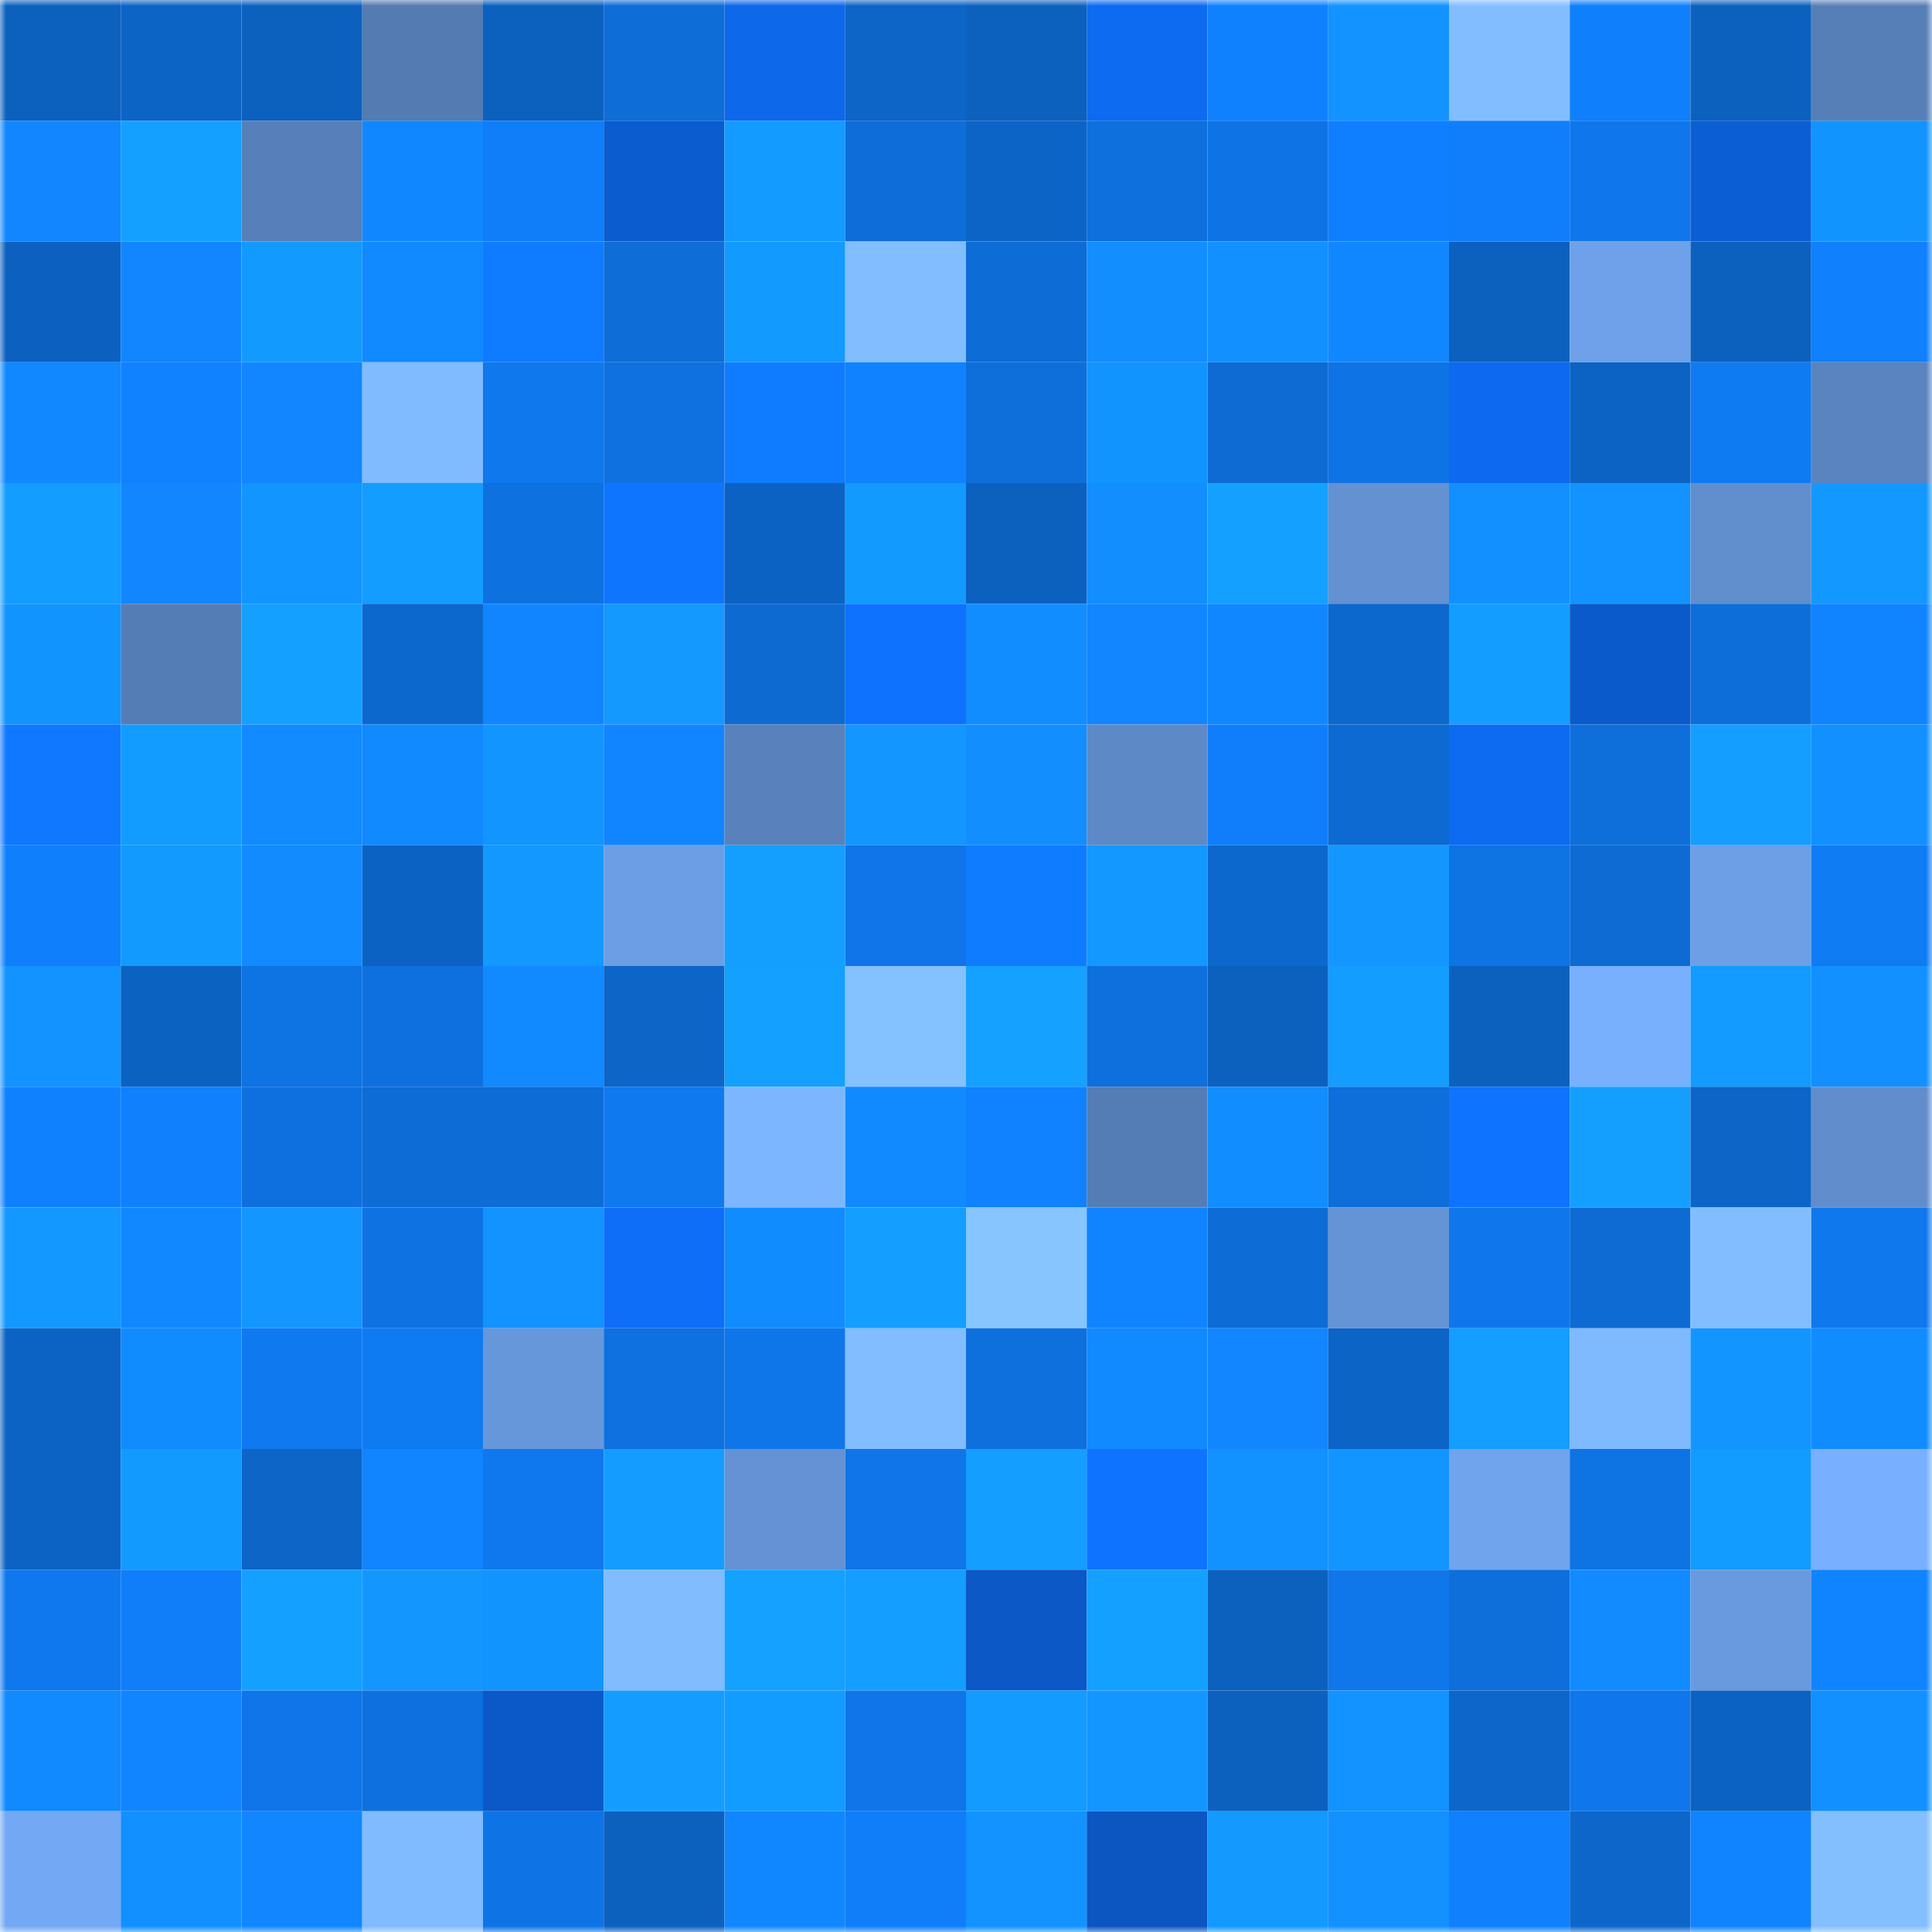 <svg viewBox="0 0 160 160" fill="none" role="img" xmlns="http://www.w3.org/2000/svg" width="240" height="240" name="ens%2Ctokenbangla.eth"><mask id="1566646065" mask-type="alpha" maskUnits="userSpaceOnUse" x="0" y="0" width="160" height="160"><rect width="160" height="160" fill="#FFFFFF"></rect></mask><g mask="url(#1566646065)"><rect x="0" y="0" width="10" height="10" fill="#0c61bf"></rect><rect x="10" y="0" width="10" height="10" fill="#0c64c5"></rect><rect x="20" y="0" width="10" height="10" fill="#0c61bf"></rect><rect x="30" y="0" width="10" height="10" fill="#547bb2"></rect><rect x="40" y="0" width="10" height="10" fill="#0c61bf"></rect><rect x="50" y="0" width="10" height="10" fill="#0e6dd7"></rect><rect x="60" y="0" width="10" height="10" fill="#0d68ea"></rect><rect x="70" y="0" width="10" height="10" fill="#0d65c8"></rect><rect x="80" y="0" width="10" height="10" fill="#0c61bf"></rect><rect x="90" y="0" width="10" height="10" fill="#0d6bf1"></rect><rect x="100" y="0" width="10" height="10" fill="#1081fe"></rect><rect x="110" y="0" width="10" height="10" fill="#1293ff"></rect><rect x="120" y="0" width="10" height="10" fill="#82beff"></rect><rect x="130" y="0" width="10" height="10" fill="#107ffb"></rect><rect x="140" y="0" width="10" height="10" fill="#0c61bf"></rect><rect x="150" y="0" width="10" height="10" fill="#577fb7"></rect><rect x="0" y="10" width="10" height="10" fill="#1186ff"></rect><rect x="10" y="10" width="10" height="10" fill="#14a0ff"></rect><rect x="20" y="10" width="10" height="10" fill="#577fb9"></rect><rect x="30" y="10" width="10" height="10" fill="#1187ff"></rect><rect x="40" y="10" width="10" height="10" fill="#107ef9"></rect><rect x="50" y="10" width="10" height="10" fill="#0b5ccf"></rect><rect x="60" y="10" width="10" height="10" fill="#139bff"></rect><rect x="70" y="10" width="10" height="10" fill="#0e6dd8"></rect><rect x="80" y="10" width="10" height="10" fill="#0c64c6"></rect><rect x="90" y="10" width="10" height="10" fill="#0e70dd"></rect><rect x="100" y="10" width="10" height="10" fill="#0e74e6"></rect><rect x="110" y="10" width="10" height="10" fill="#107fff"></rect><rect x="120" y="10" width="10" height="10" fill="#107efa"></rect><rect x="130" y="10" width="10" height="10" fill="#0f77eb"></rect><rect x="140" y="10" width="10" height="10" fill="#0c5ed4"></rect><rect x="150" y="10" width="10" height="10" fill="#1294ff"></rect><rect x="0" y="20" width="10" height="10" fill="#0c61c0"></rect><rect x="10" y="20" width="10" height="10" fill="#1186ff"></rect><rect x="20" y="20" width="10" height="10" fill="#139aff"></rect><rect x="30" y="20" width="10" height="10" fill="#1189ff"></rect><rect x="40" y="20" width="10" height="10" fill="#0f7bff"></rect><rect x="50" y="20" width="10" height="10" fill="#0e6dd7"></rect><rect x="60" y="20" width="10" height="10" fill="#139aff"></rect><rect x="70" y="20" width="10" height="10" fill="#81bdff"></rect><rect x="80" y="20" width="10" height="10" fill="#0d6cd6"></rect><rect x="90" y="20" width="10" height="10" fill="#128eff"></rect><rect x="100" y="20" width="10" height="10" fill="#1290ff"></rect><rect x="110" y="20" width="10" height="10" fill="#1187ff"></rect><rect x="120" y="20" width="10" height="10" fill="#0c61bf"></rect><rect x="130" y="20" width="10" height="10" fill="#6ea1e9"></rect><rect x="140" y="20" width="10" height="10" fill="#0c61bf"></rect><rect x="150" y="20" width="10" height="10" fill="#1080fc"></rect><rect x="0" y="30" width="10" height="10" fill="#1188ff"></rect><rect x="10" y="30" width="10" height="10" fill="#1082ff"></rect><rect x="20" y="30" width="10" height="10" fill="#1186ff"></rect><rect x="30" y="30" width="10" height="10" fill="#80bbff"></rect><rect x="40" y="30" width="10" height="10" fill="#0f78ec"></rect><rect x="50" y="30" width="10" height="10" fill="#0e71df"></rect><rect x="60" y="30" width="10" height="10" fill="#0f7cff"></rect><rect x="70" y="30" width="10" height="10" fill="#1082ff"></rect><rect x="80" y="30" width="10" height="10" fill="#0e6eda"></rect><rect x="90" y="30" width="10" height="10" fill="#1294ff"></rect><rect x="100" y="30" width="10" height="10" fill="#0d6bd3"></rect><rect x="110" y="30" width="10" height="10" fill="#0e74e6"></rect><rect x="120" y="30" width="10" height="10" fill="#0d6af0"></rect><rect x="130" y="30" width="10" height="10" fill="#0c63c3"></rect><rect x="140" y="30" width="10" height="10" fill="#0f7bf2"></rect><rect x="150" y="30" width="10" height="10" fill="#5a84bf"></rect><rect x="0" y="40" width="10" height="10" fill="#139dff"></rect><rect x="10" y="40" width="10" height="10" fill="#1186ff"></rect><rect x="20" y="40" width="10" height="10" fill="#1295ff"></rect><rect x="30" y="40" width="10" height="10" fill="#139dff"></rect><rect x="40" y="40" width="10" height="10" fill="#0e71e0"></rect><rect x="50" y="40" width="10" height="10" fill="#0e75ff"></rect><rect x="60" y="40" width="10" height="10" fill="#0c62c2"></rect><rect x="70" y="40" width="10" height="10" fill="#139aff"></rect><rect x="80" y="40" width="10" height="10" fill="#0c61bf"></rect><rect x="90" y="40" width="10" height="10" fill="#128eff"></rect><rect x="100" y="40" width="10" height="10" fill="#14a0ff"></rect><rect x="110" y="40" width="10" height="10" fill="#6391d2"></rect><rect x="120" y="40" width="10" height="10" fill="#1290ff"></rect><rect x="130" y="40" width="10" height="10" fill="#1293ff"></rect><rect x="140" y="40" width="10" height="10" fill="#618ecd"></rect><rect x="150" y="40" width="10" height="10" fill="#1398ff"></rect><rect x="0" y="50" width="10" height="10" fill="#1294ff"></rect><rect x="10" y="50" width="10" height="10" fill="#557db5"></rect><rect x="20" y="50" width="10" height="10" fill="#14a0ff"></rect><rect x="30" y="50" width="10" height="10" fill="#0d68ce"></rect><rect x="40" y="50" width="10" height="10" fill="#1185ff"></rect><rect x="50" y="50" width="10" height="10" fill="#1399ff"></rect><rect x="60" y="50" width="10" height="10" fill="#0d6ad1"></rect><rect x="70" y="50" width="10" height="10" fill="#0e72ff"></rect><rect x="80" y="50" width="10" height="10" fill="#118dff"></rect><rect x="90" y="50" width="10" height="10" fill="#1186ff"></rect><rect x="100" y="50" width="10" height="10" fill="#1187ff"></rect><rect x="110" y="50" width="10" height="10" fill="#0d68ce"></rect><rect x="120" y="50" width="10" height="10" fill="#139dff"></rect><rect x="130" y="50" width="10" height="10" fill="#0b5acb"></rect><rect x="140" y="50" width="10" height="10" fill="#0e6ed9"></rect><rect x="150" y="50" width="10" height="10" fill="#1084ff"></rect><rect x="0" y="60" width="10" height="10" fill="#0f78ff"></rect><rect x="10" y="60" width="10" height="10" fill="#139cff"></rect><rect x="20" y="60" width="10" height="10" fill="#118bff"></rect><rect x="30" y="60" width="10" height="10" fill="#1189ff"></rect><rect x="40" y="60" width="10" height="10" fill="#1295ff"></rect><rect x="50" y="60" width="10" height="10" fill="#1185ff"></rect><rect x="60" y="60" width="10" height="10" fill="#5982bc"></rect><rect x="70" y="60" width="10" height="10" fill="#1396ff"></rect><rect x="80" y="60" width="10" height="10" fill="#128eff"></rect><rect x="90" y="60" width="10" height="10" fill="#5e89c7"></rect><rect x="100" y="60" width="10" height="10" fill="#107efa"></rect><rect x="110" y="60" width="10" height="10" fill="#0d6ad2"></rect><rect x="120" y="60" width="10" height="10" fill="#0d6bf2"></rect><rect x="130" y="60" width="10" height="10" fill="#0e6fdb"></rect><rect x="140" y="60" width="10" height="10" fill="#149eff"></rect><rect x="150" y="60" width="10" height="10" fill="#1290ff"></rect><rect x="0" y="70" width="10" height="10" fill="#107ffb"></rect><rect x="10" y="70" width="10" height="10" fill="#139aff"></rect><rect x="20" y="70" width="10" height="10" fill="#118bff"></rect><rect x="30" y="70" width="10" height="10" fill="#0c62c2"></rect><rect x="40" y="70" width="10" height="10" fill="#1398ff"></rect><rect x="50" y="70" width="10" height="10" fill="#6c9ee5"></rect><rect x="60" y="70" width="10" height="10" fill="#149fff"></rect><rect x="70" y="70" width="10" height="10" fill="#0f75e8"></rect><rect x="80" y="70" width="10" height="10" fill="#0f7cff"></rect><rect x="90" y="70" width="10" height="10" fill="#1398ff"></rect><rect x="100" y="70" width="10" height="10" fill="#0d68cd"></rect><rect x="110" y="70" width="10" height="10" fill="#1397ff"></rect><rect x="120" y="70" width="10" height="10" fill="#0e73e3"></rect><rect x="130" y="70" width="10" height="10" fill="#0d6bd3"></rect><rect x="140" y="70" width="10" height="10" fill="#6d9fe7"></rect><rect x="150" y="70" width="10" height="10" fill="#0f7cf4"></rect><rect x="0" y="80" width="10" height="10" fill="#1293ff"></rect><rect x="10" y="80" width="10" height="10" fill="#0c62c1"></rect><rect x="20" y="80" width="10" height="10" fill="#0e73e3"></rect><rect x="30" y="80" width="10" height="10" fill="#0e70de"></rect><rect x="40" y="80" width="10" height="10" fill="#1189ff"></rect><rect x="50" y="80" width="10" height="10" fill="#0d65c7"></rect><rect x="60" y="80" width="10" height="10" fill="#14a0ff"></rect><rect x="70" y="80" width="10" height="10" fill="#84c1ff"></rect><rect x="80" y="80" width="10" height="10" fill="#14a1ff"></rect><rect x="90" y="80" width="10" height="10" fill="#0e70dd"></rect><rect x="100" y="80" width="10" height="10" fill="#0c61bf"></rect><rect x="110" y="80" width="10" height="10" fill="#139dff"></rect><rect x="120" y="80" width="10" height="10" fill="#0c61bf"></rect><rect x="130" y="80" width="10" height="10" fill="#78b0fe"></rect><rect x="140" y="80" width="10" height="10" fill="#139bff"></rect><rect x="150" y="80" width="10" height="10" fill="#1290ff"></rect><rect x="0" y="90" width="10" height="10" fill="#1081fe"></rect><rect x="10" y="90" width="10" height="10" fill="#1080fd"></rect><rect x="20" y="90" width="10" height="10" fill="#0e70de"></rect><rect x="30" y="90" width="10" height="10" fill="#0d6cd6"></rect><rect x="40" y="90" width="10" height="10" fill="#0d6cd6"></rect><rect x="50" y="90" width="10" height="10" fill="#0f79ef"></rect><rect x="60" y="90" width="10" height="10" fill="#7cb6ff"></rect><rect x="70" y="90" width="10" height="10" fill="#118aff"></rect><rect x="80" y="90" width="10" height="10" fill="#1081ff"></rect><rect x="90" y="90" width="10" height="10" fill="#557db5"></rect><rect x="100" y="90" width="10" height="10" fill="#118dff"></rect><rect x="110" y="90" width="10" height="10" fill="#0e6eda"></rect><rect x="120" y="90" width="10" height="10" fill="#0e73ff"></rect><rect x="130" y="90" width="10" height="10" fill="#149fff"></rect><rect x="140" y="90" width="10" height="10" fill="#0d65c7"></rect><rect x="150" y="90" width="10" height="10" fill="#618dcd"></rect><rect x="0" y="100" width="10" height="10" fill="#1398ff"></rect><rect x="10" y="100" width="10" height="10" fill="#1188ff"></rect><rect x="20" y="100" width="10" height="10" fill="#1396ff"></rect><rect x="30" y="100" width="10" height="10" fill="#0e72e2"></rect><rect x="40" y="100" width="10" height="10" fill="#1293ff"></rect><rect x="50" y="100" width="10" height="10" fill="#0e6ef7"></rect><rect x="60" y="100" width="10" height="10" fill="#118cff"></rect><rect x="70" y="100" width="10" height="10" fill="#149eff"></rect><rect x="80" y="100" width="10" height="10" fill="#87c5ff"></rect><rect x="90" y="100" width="10" height="10" fill="#1084ff"></rect><rect x="100" y="100" width="10" height="10" fill="#0d6cd6"></rect><rect x="110" y="100" width="10" height="10" fill="#6594d6"></rect><rect x="120" y="100" width="10" height="10" fill="#0f77eb"></rect><rect x="130" y="100" width="10" height="10" fill="#0d6bd3"></rect><rect x="140" y="100" width="10" height="10" fill="#82beff"></rect><rect x="150" y="100" width="10" height="10" fill="#0f78ec"></rect><rect x="0" y="110" width="10" height="10" fill="#0c63c4"></rect><rect x="10" y="110" width="10" height="10" fill="#118cff"></rect><rect x="20" y="110" width="10" height="10" fill="#0f79f0"></rect><rect x="30" y="110" width="10" height="10" fill="#0f7bf2"></rect><rect x="40" y="110" width="10" height="10" fill="#6797db"></rect><rect x="50" y="110" width="10" height="10" fill="#0e71df"></rect><rect x="60" y="110" width="10" height="10" fill="#0f76e9"></rect><rect x="70" y="110" width="10" height="10" fill="#81bdff"></rect><rect x="80" y="110" width="10" height="10" fill="#0e70dd"></rect><rect x="90" y="110" width="10" height="10" fill="#118aff"></rect><rect x="100" y="110" width="10" height="10" fill="#1186ff"></rect><rect x="110" y="110" width="10" height="10" fill="#0c64c6"></rect><rect x="120" y="110" width="10" height="10" fill="#149eff"></rect><rect x="130" y="110" width="10" height="10" fill="#7fb9ff"></rect><rect x="140" y="110" width="10" height="10" fill="#1395ff"></rect><rect x="150" y="110" width="10" height="10" fill="#118cff"></rect><rect x="0" y="120" width="10" height="10" fill="#0c63c3"></rect><rect x="10" y="120" width="10" height="10" fill="#139aff"></rect><rect x="20" y="120" width="10" height="10" fill="#0c65c7"></rect><rect x="30" y="120" width="10" height="10" fill="#1085ff"></rect><rect x="40" y="120" width="10" height="10" fill="#0f78ee"></rect><rect x="50" y="120" width="10" height="10" fill="#149dff"></rect><rect x="60" y="120" width="10" height="10" fill="#6492d4"></rect><rect x="70" y="120" width="10" height="10" fill="#0f75e8"></rect><rect x="80" y="120" width="10" height="10" fill="#149eff"></rect><rect x="90" y="120" width="10" height="10" fill="#0e74ff"></rect><rect x="100" y="120" width="10" height="10" fill="#1292ff"></rect><rect x="110" y="120" width="10" height="10" fill="#1295ff"></rect><rect x="120" y="120" width="10" height="10" fill="#70a4ed"></rect><rect x="130" y="120" width="10" height="10" fill="#0e73e3"></rect><rect x="140" y="120" width="10" height="10" fill="#139cff"></rect><rect x="150" y="120" width="10" height="10" fill="#78b0ff"></rect><rect x="0" y="130" width="10" height="10" fill="#0f78ee"></rect><rect x="10" y="130" width="10" height="10" fill="#107ef9"></rect><rect x="20" y="130" width="10" height="10" fill="#14a0ff"></rect><rect x="30" y="130" width="10" height="10" fill="#1397ff"></rect><rect x="40" y="130" width="10" height="10" fill="#1294ff"></rect><rect x="50" y="130" width="10" height="10" fill="#80bcff"></rect><rect x="60" y="130" width="10" height="10" fill="#14a1ff"></rect><rect x="70" y="130" width="10" height="10" fill="#149eff"></rect><rect x="80" y="130" width="10" height="10" fill="#0b58c6"></rect><rect x="90" y="130" width="10" height="10" fill="#14a0ff"></rect><rect x="100" y="130" width="10" height="10" fill="#0c61bf"></rect><rect x="110" y="130" width="10" height="10" fill="#0f77ea"></rect><rect x="120" y="130" width="10" height="10" fill="#0e6fdb"></rect><rect x="130" y="130" width="10" height="10" fill="#118bff"></rect><rect x="140" y="130" width="10" height="10" fill="#6999de"></rect><rect x="150" y="130" width="10" height="10" fill="#1084ff"></rect><rect x="0" y="140" width="10" height="10" fill="#1189ff"></rect><rect x="10" y="140" width="10" height="10" fill="#1185ff"></rect><rect x="20" y="140" width="10" height="10" fill="#0f75e8"></rect><rect x="30" y="140" width="10" height="10" fill="#0e70de"></rect><rect x="40" y="140" width="10" height="10" fill="#0b59c9"></rect><rect x="50" y="140" width="10" height="10" fill="#149dff"></rect><rect x="60" y="140" width="10" height="10" fill="#139cff"></rect><rect x="70" y="140" width="10" height="10" fill="#0f75e8"></rect><rect x="80" y="140" width="10" height="10" fill="#139bff"></rect><rect x="90" y="140" width="10" height="10" fill="#1396ff"></rect><rect x="100" y="140" width="10" height="10" fill="#0c61bf"></rect><rect x="110" y="140" width="10" height="10" fill="#1293ff"></rect><rect x="120" y="140" width="10" height="10" fill="#0d67cb"></rect><rect x="130" y="140" width="10" height="10" fill="#0f77eb"></rect><rect x="140" y="140" width="10" height="10" fill="#0c62c2"></rect><rect x="150" y="140" width="10" height="10" fill="#1290ff"></rect><rect x="0" y="150" width="10" height="10" fill="#73a8f4"></rect><rect x="10" y="150" width="10" height="10" fill="#1290ff"></rect><rect x="20" y="150" width="10" height="10" fill="#1186ff"></rect><rect x="30" y="150" width="10" height="10" fill="#80bbff"></rect><rect x="40" y="150" width="10" height="10" fill="#0e74e5"></rect><rect x="50" y="150" width="10" height="10" fill="#0c61bf"></rect><rect x="60" y="150" width="10" height="10" fill="#1187ff"></rect><rect x="70" y="150" width="10" height="10" fill="#107ef8"></rect><rect x="80" y="150" width="10" height="10" fill="#1293ff"></rect><rect x="90" y="150" width="10" height="10" fill="#0b56c1"></rect><rect x="100" y="150" width="10" height="10" fill="#1399ff"></rect><rect x="110" y="150" width="10" height="10" fill="#1291ff"></rect><rect x="120" y="150" width="10" height="10" fill="#1080fd"></rect><rect x="130" y="150" width="10" height="10" fill="#0d67cb"></rect><rect x="140" y="150" width="10" height="10" fill="#1083ff"></rect><rect x="150" y="150" width="10" height="10" fill="#83bfff"></rect></g></svg>